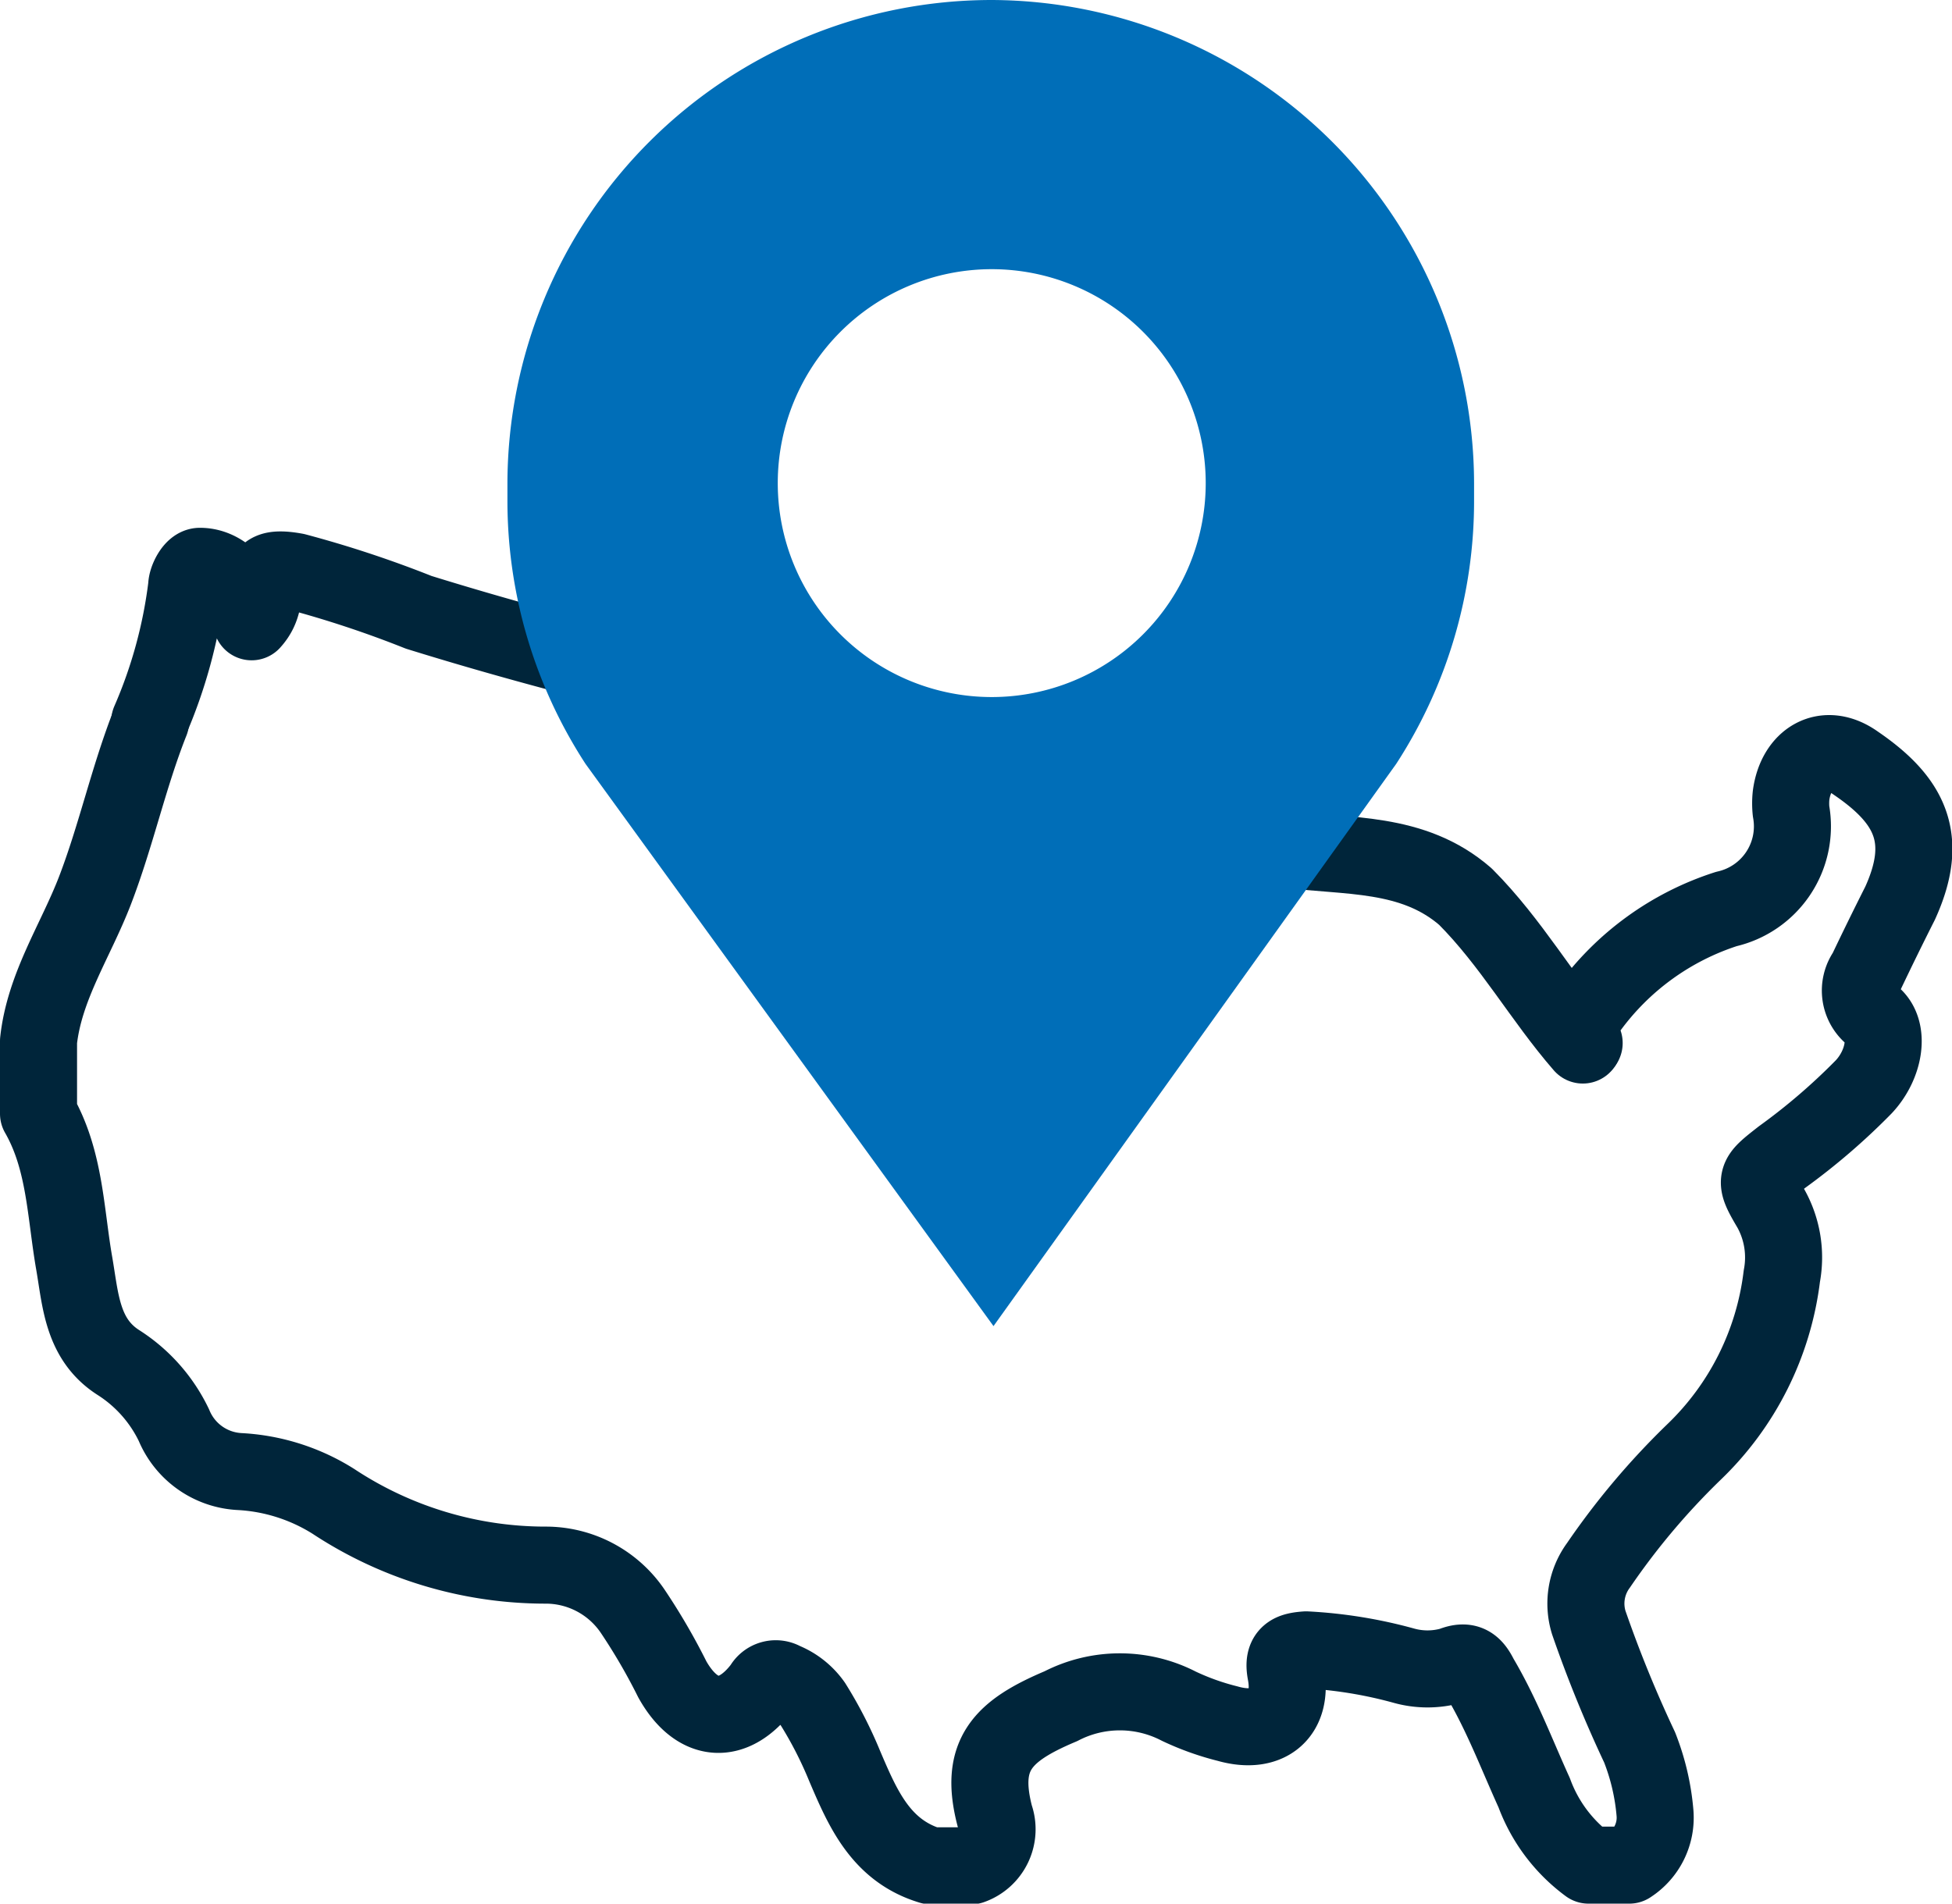 <svg id="Layer_1" data-name="Layer 1" xmlns="http://www.w3.org/2000/svg" viewBox="0 0 88.67 86.49"><defs><style>.cls-1{fill:none;stroke:#00253a;stroke-linecap:round;stroke-linejoin:round;stroke-width:3.5px;}.cls-2{fill:#006eb8;}</style></defs><title>usa-02</title><path class="cls-1" d="M156.47,1167.31c-3.82-.91-7.61-1.93-11.35-3.09a49.42,49.42,0,0,0-5.59-1.85c-2.31-.42-.83,1-2,2.28,0-.74,0-.73,0,0-.26-1.32-1.16-2.52-2.35-2.52-.3,0-.6.6-.6.9a22.14,22.14,0,0,1-1.68,6.15" transform="translate(-126.1 -1136.4)"/><path class="cls-1" d="M198,1183.88c-1.85-2.13-3.24-4.64-5.33-6.74-2.4-2.09-5.39-1.79-8.25-2.17" transform="translate(-126.1 -1136.4)"/><path class="cls-1" d="M132.94,1169.18c-1,2.52-1.56,5.17-2.53,7.69-.88,2.28-2.29,4.35-2.56,6.83V1187c1.21,2.11,1.22,4.5,1.62,6.79.29,1.66.35,3.45,2,4.51a6.91,6.91,0,0,1,2.53,2.85,3.42,3.42,0,0,0,3,2.11,8.87,8.87,0,0,1,4.24,1.35,17.49,17.49,0,0,0,9.61,2.9,4.77,4.77,0,0,1,4,2.11,27.75,27.75,0,0,1,1.79,3.08c1.12,2,2.76,2.12,4.1.33a.68.68,0,0,1,.95-.26,3,3,0,0,1,1.34,1.06,18.61,18.61,0,0,1,1.44,2.81c.82,1.92,1.64,3.85,3.91,4.53h1.84a1.76,1.76,0,0,0,1.07-2.25c-.73-2.79.34-3.88,3-5a5.83,5.83,0,0,1,5.36,0,11.84,11.84,0,0,0,2.21.79c1.85.53,3-.45,2.65-2.3-.17-.88.26-1,.92-1.05a20.7,20.7,0,0,1,4.41.71,4,4,0,0,0,2.21,0c.72-.29,1,0,1.27.54,1,1.69,1.67,3.48,2.47,5.24a7.15,7.15,0,0,0,2.47,3.29h1.85a2.56,2.56,0,0,0,1.17-2.35,10.55,10.55,0,0,0-.7-3,57.05,57.05,0,0,1-2.31-5.67,2.93,2.93,0,0,1,.44-2.6,33.3,33.3,0,0,1,4.33-5.14,13.29,13.29,0,0,0,4-8,4.57,4.57,0,0,0-.49-3.06c-.8-1.35-.74-1.38.5-2.35a28.9,28.9,0,0,0,3.71-3.19c.94-1,1.21-2.54.42-3.22a1.45,1.45,0,0,1-.3-2c.5-1.05,1-2.07,1.53-3.12,1.33-2.92.49-4.66-2-6.36-1.39-1-2.73-.21-2.95,1.46a3.47,3.47,0,0,0,0,.72,3.85,3.85,0,0,1-2.94,4.44,12.43,12.43,0,0,0-6.26,4.54c-.39.52-.66,1.07-.2,1.55" transform="translate(-126.1 -1136.4)"/><path class="cls-2" d="M171.15,1136.4a22,22,0,0,0-22,21.95v.76a21.92,21.92,0,0,0,3.55,12l18.53,25.54,18.29-25.54a21.91,21.91,0,0,0,3.54-12v-.76A22,22,0,0,0,171.15,1136.4Zm0,31.67a9.72,9.72,0,1,1,9.72-9.72A9.72,9.72,0,0,1,171.15,1168.07Z" transform="translate(-126.1 -1136.4)"/></svg>
